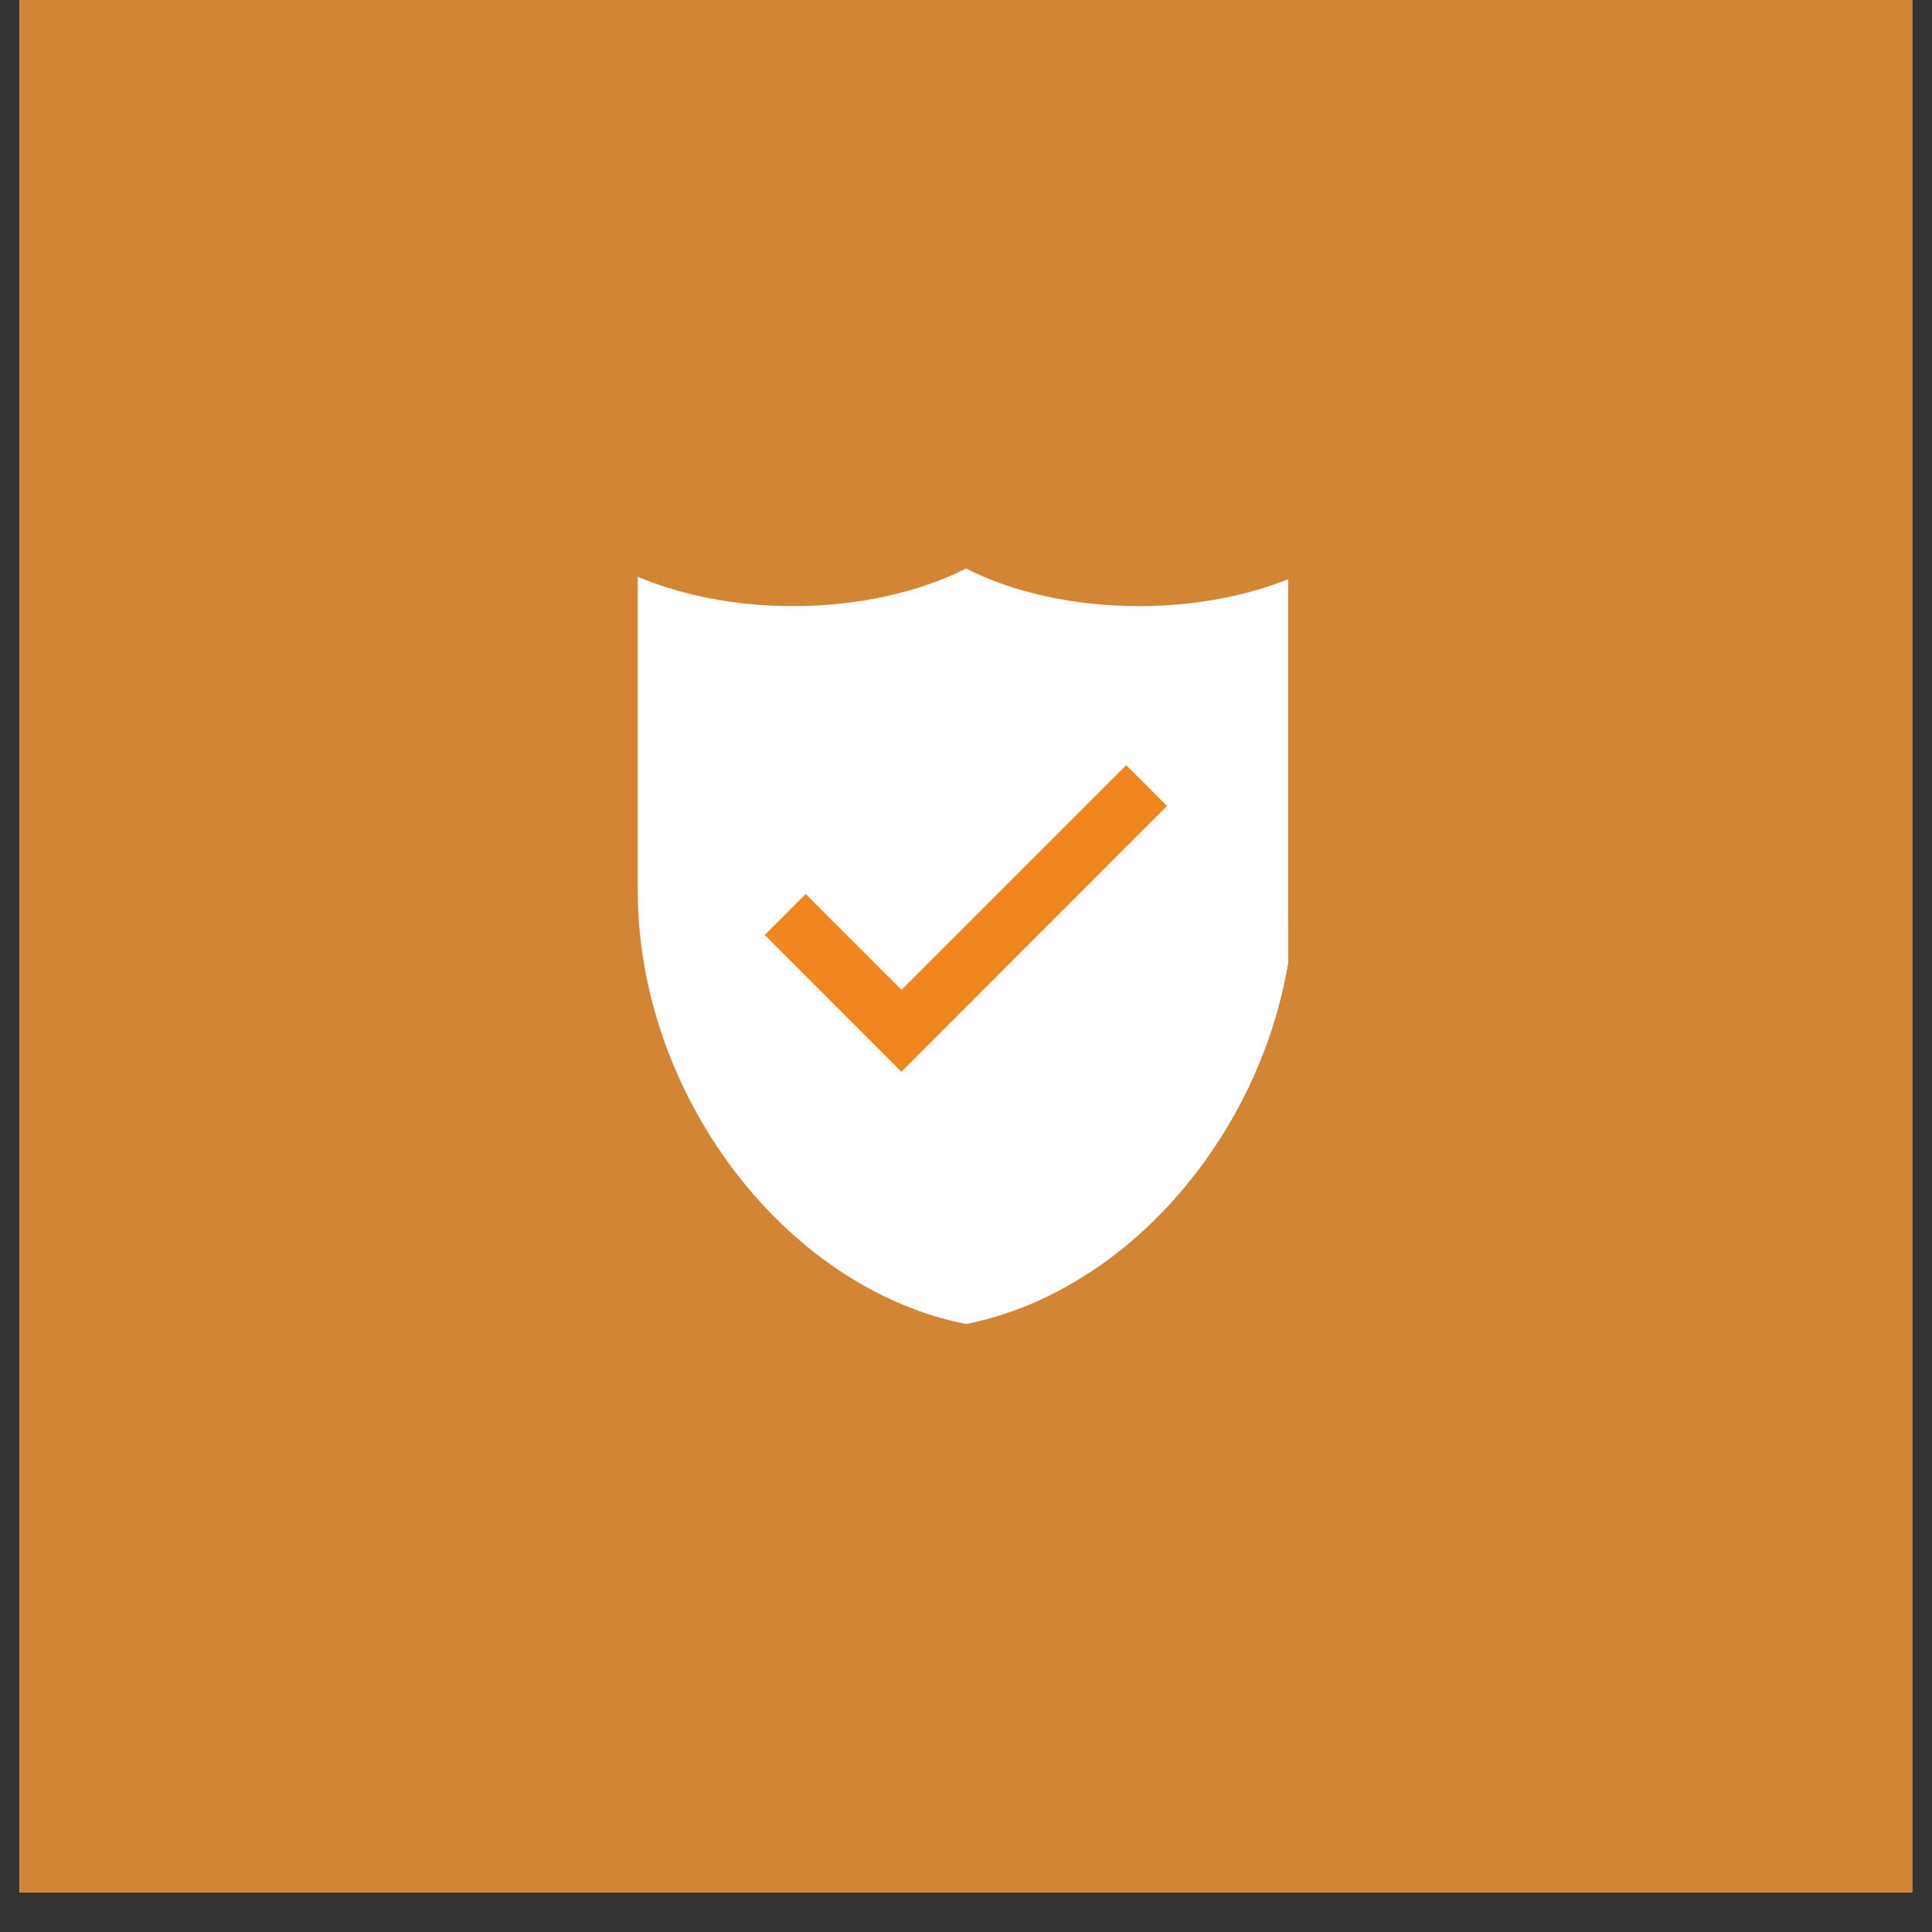 <svg xmlns="http://www.w3.org/2000/svg" xmlns:xlink="http://www.w3.org/1999/xlink" width="64" zoomAndPan="magnify" viewBox="0 0 48 48" height="64" preserveAspectRatio="xMidYMid meet" version="1.0"><rect x="0" y="0" width="48" height="48" fill="#333333" stroke="none"/><defs><g/><clipPath id="d9e80f9dff"><path d="M 0.488 0 L 47.508 0 L 47.508 47.02 L 0.488 47.02 Z M 0.488 0 " clip-rule="nonzero"/></clipPath><clipPath id="9307c93b6e"><path d="M 15.844 14.125 L 32.004 14.125 L 32.004 32.895 L 15.844 32.895 Z M 15.844 14.125 " clip-rule="nonzero"/></clipPath><clipPath id="06bde9382e"><path d="M 22 20 L 32.004 20 L 32.004 32 L 22 32 Z M 22 20 " clip-rule="nonzero"/></clipPath></defs><g clip-path="url(#d9e80f9dff)"><path fill="#ffffff" d="M 0.488 0 L 47.512 0 L 47.512 47.02 L 0.488 47.02 Z M 0.488 0 " fill-opacity="1" fill-rule="nonzero"/><path fill="#d38536" d="M 0.488 0 L 47.512 0 L 47.512 47.02 L 0.488 47.02 Z M 0.488 0 " fill-opacity="1" fill-rule="nonzero"/></g><g clip-path="url(#9307c93b6e)"><path fill="#ffffff" d="M 28.293 15.059 C 26.707 15.059 25.188 14.727 24 14.125 C 22.809 14.727 21.289 15.059 19.703 15.059 C 18.301 15.059 16.957 14.801 15.844 14.328 L 15.844 22.117 C 15.844 27.188 19.496 32.004 24 32.895 C 28.5 32.004 32.156 27.188 32.156 22.117 L 32.156 14.328 C 31.043 14.801 29.695 15.059 28.293 15.059 " fill-opacity="1" fill-rule="nonzero"/></g><path fill="#f0841f" d="M 22.398 26.629 L 19 23.23 L 20.016 22.211 L 22.398 24.594 L 27.98 19.012 L 28.996 20.027 L 22.398 26.629 " fill-opacity="1" fill-rule="nonzero"/><g clip-path="url(#06bde9382e)"><path fill="#ffffff" d="M 27.258 31.488 C 29.879 29.688 31.781 26.527 32.105 23.137 L 28.996 20.027 L 22.398 26.629 L 27.258 31.488 " fill-opacity="1" fill-rule="nonzero"/></g><g fill="#ffffff" fill-opacity="1"><g transform="translate(22.841, 21.429)"><g><path d="M 0.125 0.016 C 0.102 0.016 0.082 0.004 0.062 -0.016 C 0.051 -0.035 0.047 -0.055 0.047 -0.078 C 0.047 -0.098 0.051 -0.113 0.062 -0.125 C 0.082 -0.145 0.102 -0.156 0.125 -0.156 C 0.156 -0.156 0.176 -0.148 0.188 -0.141 C 0.207 -0.129 0.219 -0.109 0.219 -0.078 C 0.219 -0.047 0.207 -0.02 0.188 0 C 0.176 0.008 0.156 0.016 0.125 0.016 Z M 0.125 0.016 "/></g></g></g></svg>